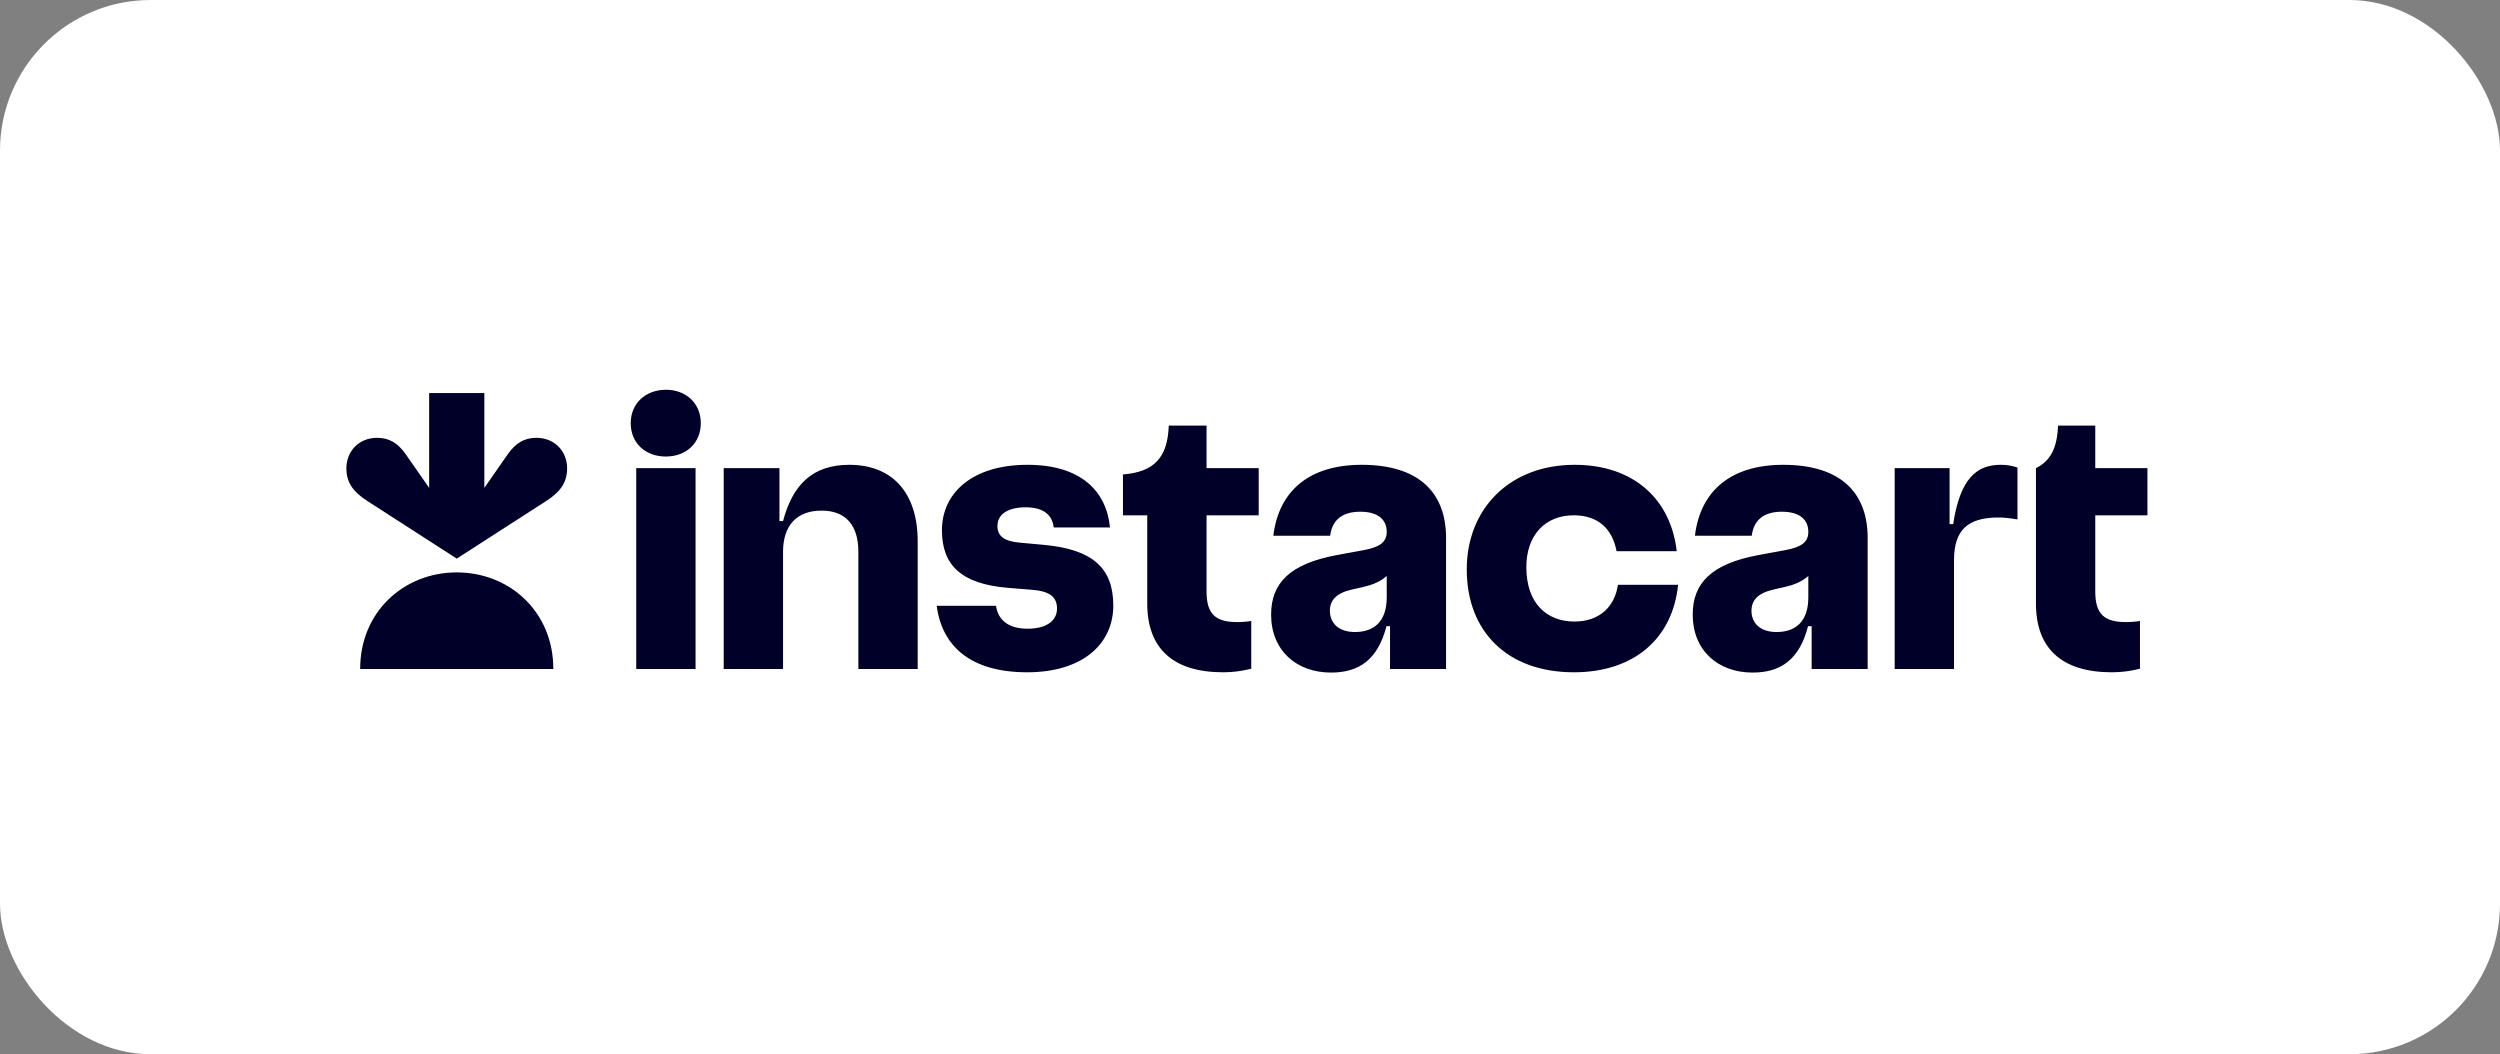 <svg width="166" height="70" viewBox="0 0 166 70" fill="none" xmlns="http://www.w3.org/2000/svg">
<rect x="0" y="0" width="166" height="70" fill="#808080" stroke="none"/>
<rect width="166" height="70" rx="10" fill="white"/>
<g clip-path="url(#clip0_10104_669)">
<path d="M69.288 36.176L67.694 36.03C66.65 35.938 66.229 35.572 66.229 34.93C66.229 34.179 66.87 33.685 68.115 33.685C69.288 33.685 69.874 34.197 69.966 35.022H73.703C73.465 32.586 71.743 30.863 68.225 30.863C64.561 30.863 62.545 32.732 62.545 35.205C62.545 37.514 63.809 38.778 66.943 39.034L68.519 39.162C69.746 39.254 70.186 39.675 70.186 40.408C70.186 41.178 69.545 41.746 68.225 41.746C66.998 41.746 66.266 41.196 66.138 40.226H62.197C62.545 42.882 64.414 44.64 68.207 44.64C71.889 44.64 73.923 42.754 73.923 40.206C73.923 37.734 72.567 36.47 69.288 36.176ZM56.39 30.863C54.045 30.863 52.653 32.09 51.993 34.601H51.755V31.083H48.054V44.421H51.993V36.653C51.993 34.875 52.91 33.905 54.558 33.905C56.189 33.905 56.995 34.913 56.995 36.634V44.421H60.934V35.938C60.934 32.714 59.249 30.863 56.39 30.863ZM44.225 25.88C42.888 25.88 41.88 26.76 41.88 28.097C41.88 29.434 42.87 30.314 44.207 30.314C45.545 30.314 46.533 29.434 46.533 28.097C46.533 26.778 45.545 25.88 44.225 25.88ZM46.185 31.083H42.246V44.421H46.185V31.083ZM80.115 28.262H77.606C77.532 30.406 76.616 31.339 74.564 31.504V34.216H76.177V40.078C76.177 43.028 77.862 44.64 81.214 44.64C81.845 44.64 82.473 44.56 83.083 44.402V41.232C82.769 41.284 82.45 41.309 82.131 41.305C80.72 41.305 80.115 40.774 80.115 39.29V34.216H83.578V31.083H80.115V28.262ZM142.589 34.216V31.083H139.126V28.262H136.653C136.597 29.746 136.158 30.606 135.187 31.083V40.078C135.187 43.028 136.873 44.64 140.225 44.64C140.856 44.64 141.484 44.56 142.094 44.402V41.232C141.779 41.284 141.461 41.309 141.141 41.305C139.73 41.305 139.126 40.774 139.126 39.29V34.216H142.589ZM129.691 34.802H129.453V31.082H125.807V44.421H129.746V37.202C129.746 35.205 130.644 34.362 132.696 34.362C133.044 34.362 133.429 34.399 133.96 34.49V31.046C133.601 30.92 133.223 30.858 132.842 30.863C131.248 30.863 130.149 31.779 129.691 34.802ZM104.537 41.27C102.686 41.27 101.349 40.042 101.349 37.66C101.349 35.535 102.594 34.216 104.5 34.216C106.13 34.216 107.065 35.132 107.34 36.598H111.333C110.949 33.171 108.494 30.863 104.555 30.863C100.231 30.863 97.392 33.794 97.392 37.807C97.392 41.966 100.121 44.64 104.5 44.64C108.476 44.64 111.059 42.424 111.425 38.832H107.431C107.212 40.298 106.204 41.27 104.537 41.27ZM90.412 30.863C86.986 30.863 84.916 32.549 84.549 35.571H88.323C88.451 34.527 89.129 33.978 90.32 33.978C91.529 33.978 92.078 34.527 92.078 35.315C92.078 35.974 91.657 36.323 90.577 36.524L88.781 36.854C85.612 37.44 84.402 38.741 84.402 40.811C84.402 43.174 86.07 44.659 88.378 44.659C90.265 44.659 91.493 43.779 92.061 41.581H92.298V44.421H96.018V35.718C96.018 32.695 94.204 30.863 90.412 30.863ZM89.972 41.966C88.909 41.966 88.305 41.398 88.305 40.554C88.305 39.858 88.726 39.382 89.77 39.144L90.503 38.979C91.135 38.833 91.626 38.638 92.079 38.246V39.657C92.079 41.287 91.218 41.966 89.972 41.966ZM118.405 30.863C114.979 30.863 112.909 32.549 112.543 35.571H116.317C116.445 34.527 117.123 33.978 118.313 33.978C119.523 33.978 120.073 34.527 120.073 35.315C120.073 35.974 119.651 36.323 118.57 36.524L116.775 36.854C113.605 37.44 112.396 38.741 112.396 40.811C112.396 43.174 114.063 44.659 116.372 44.659C118.259 44.659 119.486 43.779 120.054 41.581H120.293V44.421H124.012V35.718C124.012 32.695 122.197 30.863 118.405 30.863ZM117.965 41.966C116.903 41.966 116.298 41.398 116.298 40.554C116.298 39.858 116.72 39.382 117.764 39.144L118.497 38.979C119.129 38.833 119.62 38.638 120.073 38.246V39.657C120.073 41.287 119.212 41.966 117.965 41.966Z" fill="#000028"/>
<path d="M35.616 29.071C34.806 29.071 34.229 29.424 33.696 30.19L32.16 32.396V26.1H28.496V32.396L26.96 30.19C26.428 29.424 25.85 29.071 25.04 29.071C23.818 29.071 23.004 29.974 23 31.086C22.997 32.038 23.446 32.658 24.392 33.268L30.328 37.092L36.264 33.268C37.21 32.658 37.659 32.038 37.656 31.086C37.653 29.974 36.838 29.071 35.616 29.071Z" fill="#000028"/>
<path d="M30.328 38.008C33.856 38.008 36.748 40.642 36.74 44.421H23.916C23.909 40.643 26.8 38.008 30.328 38.008Z" fill="#000028"/>
</g>
<defs>
<clipPath id="clip0_10104_669">
<rect width="120" height="19.2" fill="white" transform="translate(23 25.88)"/>
</clipPath>
</defs>
</svg>
